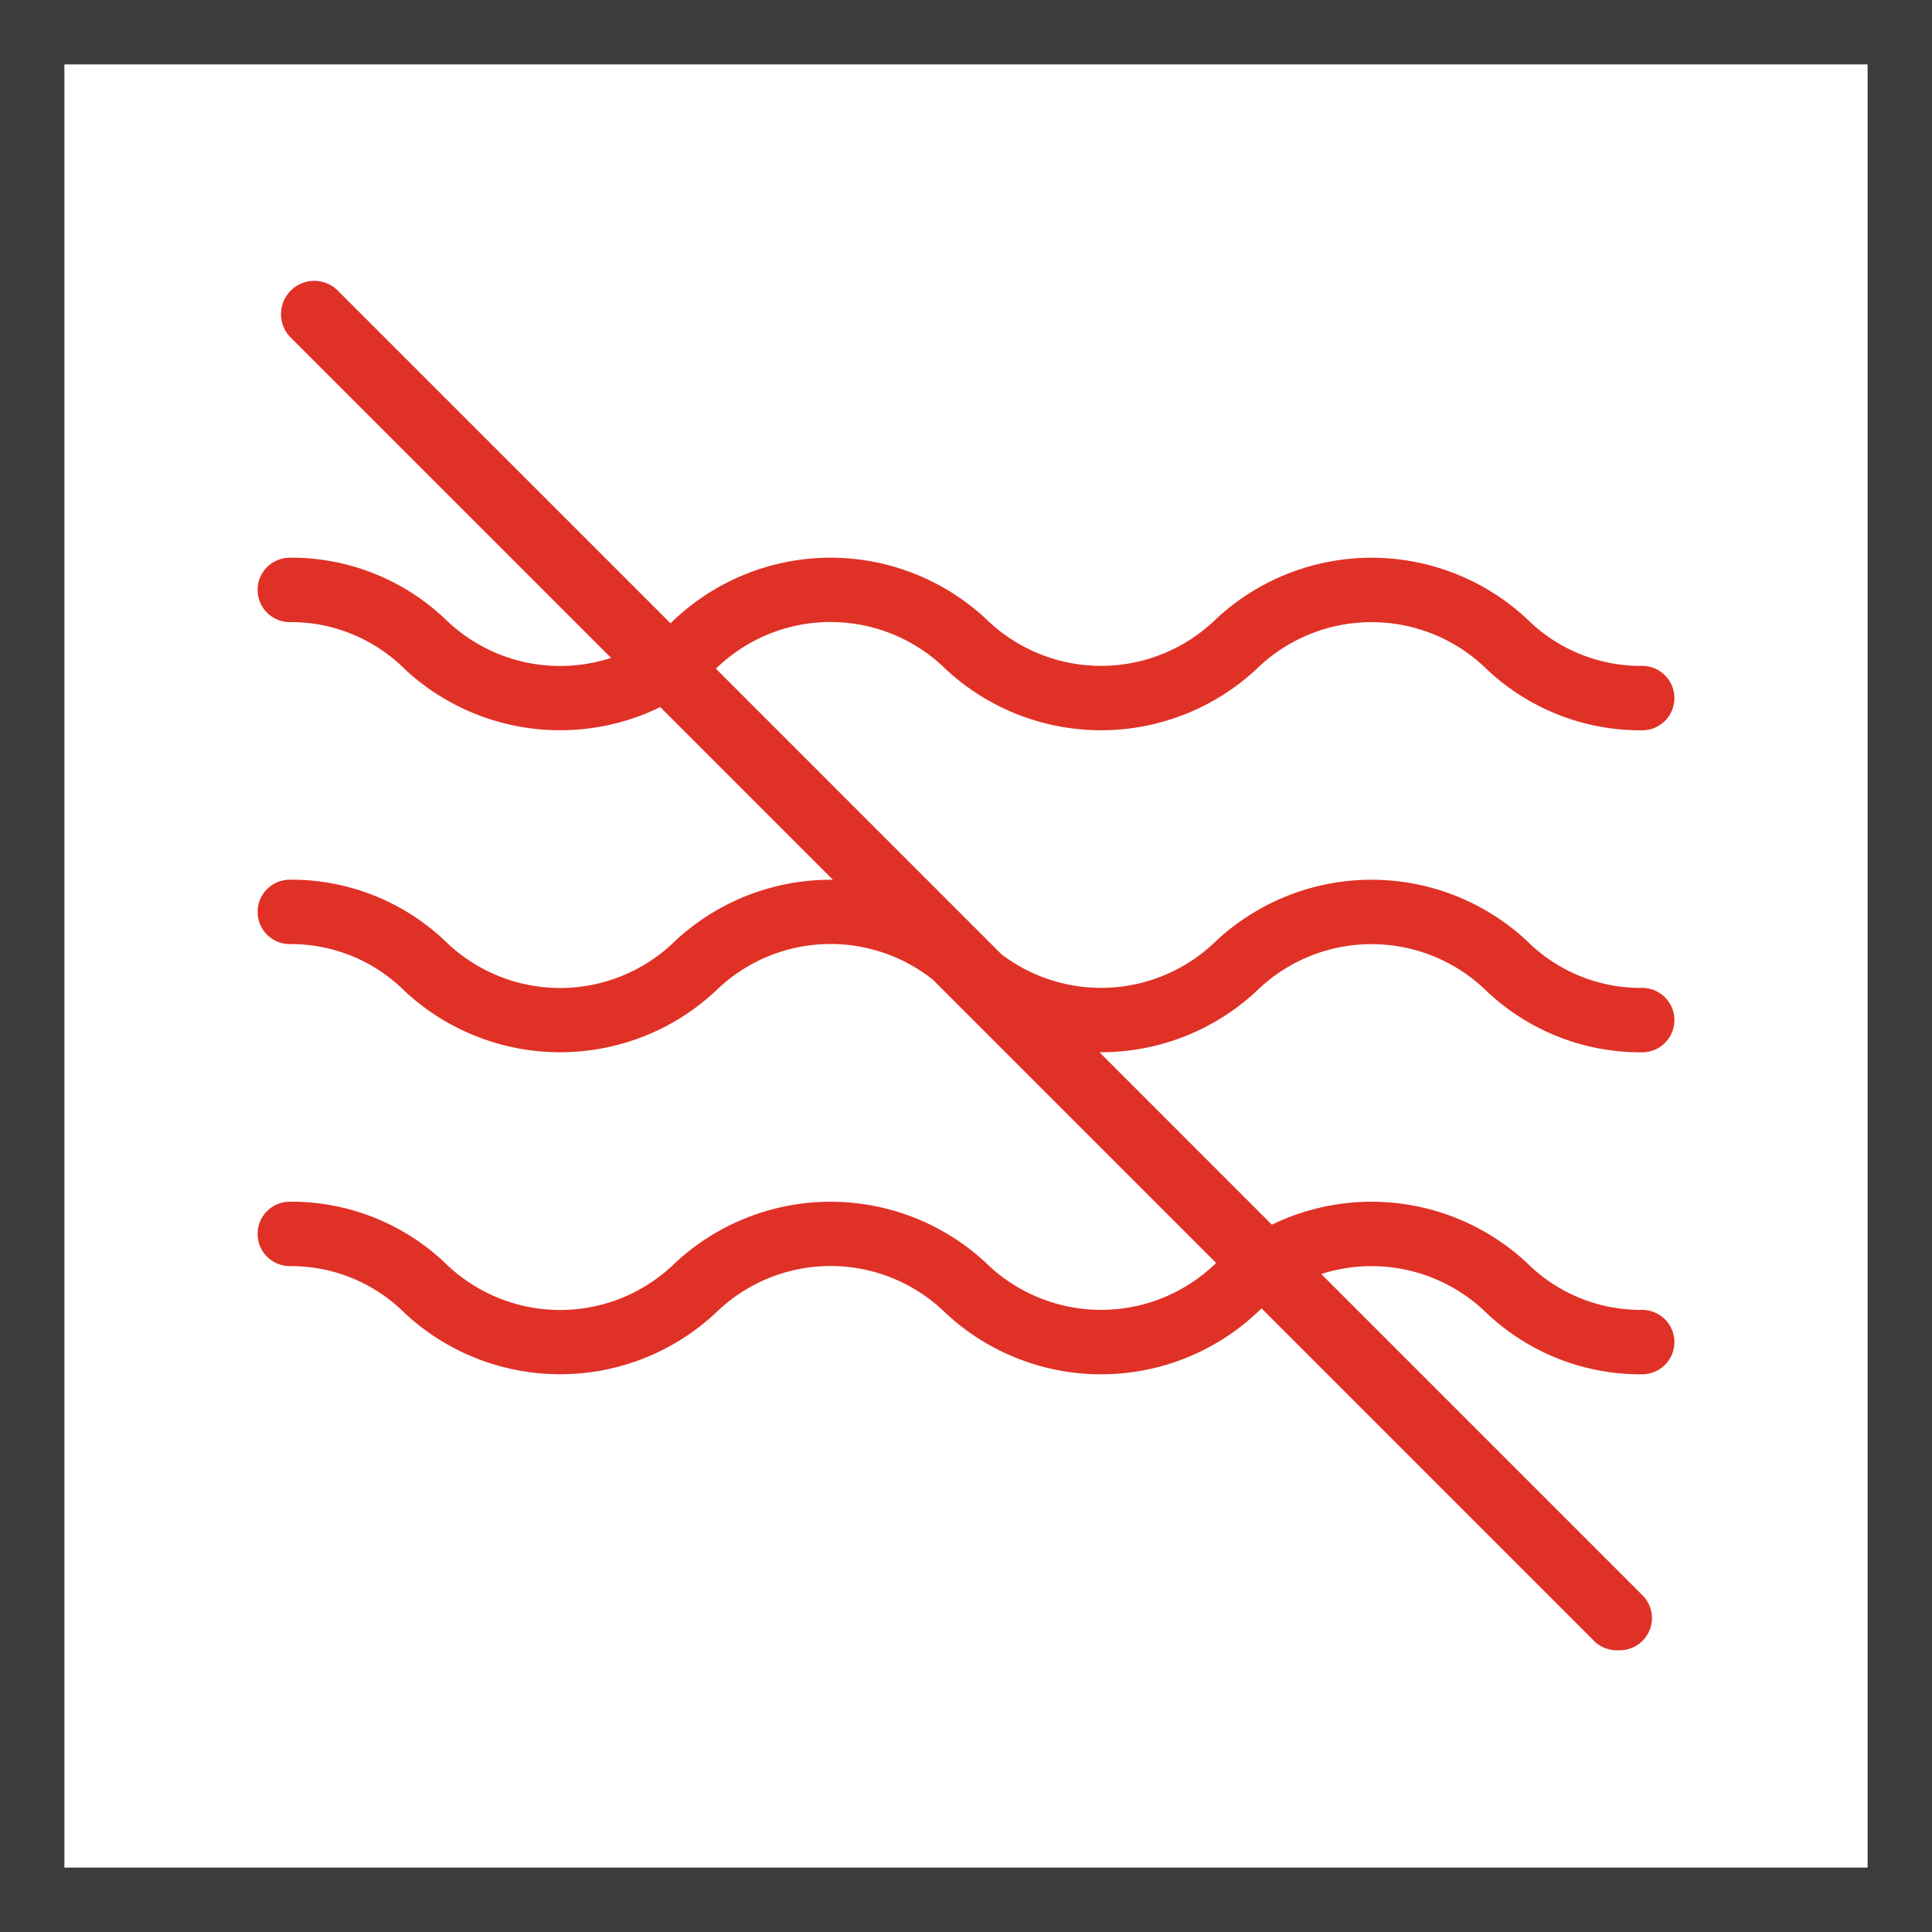 <svg xmlns="http://www.w3.org/2000/svg" width="60" height="60" fill="none" viewBox="0 0 60 60"><g clip-path="url(#a)"><path fill="#3C3C3C" d="M58 2v56H2V2h56Zm2-2H0v60h60V0Z"/><path fill="#E03127" d="M50.83 51.1a1 1 0 0 1-.575.15 1 1 0 0 1-.71-.25L39.178 40.632a7.08 7.08 0 0 1-9.808.148 5.1 5.1 0 0 0-7.15 0 7.08 7.08 0 0 1-9.65 0A5 5 0 0 0 9 39.32a1 1 0 0 1 0-2 6.93 6.93 0 0 1 4.82 1.9 5.1 5.1 0 0 0 7.15 0 7.08 7.08 0 0 1 9.65 0 5.11 5.11 0 0 0 7.148.002l-8.79-8.79a5.1 5.1 0 0 0-6.758.348 7.08 7.08 0 0 1-9.65 0A5 5 0 0 0 9 29.32a1 1 0 0 1 0-2 6.93 6.93 0 0 1 4.82 1.9 5.1 5.1 0 0 0 7.15 0 7.08 7.08 0 0 1 4.897-1.898l-5.362-5.363a7.079 7.079 0 0 1-7.935-1.179A5 5 0 0 0 9 19.32a1 1 0 0 1 0-2 6.93 6.93 0 0 1 4.82 1.9 5.1 5.1 0 0 0 5.157 1.211L9.005 10.46A1.033 1.033 0 0 1 10.465 9l10.359 10.358a7.08 7.08 0 0 1 9.796-.138 5.11 5.11 0 0 0 7.15 0 7.08 7.08 0 0 1 9.65 0A4.998 4.998 0 0 0 51 20.68a1 1 0 0 1 0 2 6.94 6.94 0 0 1-4.83-1.9 5.11 5.11 0 0 0-7.15 0 7.08 7.08 0 0 1-9.65 0 5.1 5.1 0 0 0-7.137-.013l8.868 8.869a5.11 5.11 0 0 0 6.669-.416 7.08 7.08 0 0 1 9.65 0A4.998 4.998 0 0 0 51 30.68a1 1 0 0 1 0 2 6.94 6.94 0 0 1-4.83-1.9 5.11 5.11 0 0 0-7.15 0 7.08 7.08 0 0 1-4.876 1.898l5.355 5.356a7.08 7.08 0 0 1 7.921 1.186A4.998 4.998 0 0 0 51 40.68a1 1 0 0 1 0 2 6.94 6.94 0 0 1-4.83-1.9 5.11 5.11 0 0 0-5.138-1.214l9.974 9.974a1 1 0 0 1-.176 1.56Z"/></g><defs><clipPath id="a"><path fill="#fff" d="M0 0h60v60H0z"/></clipPath></defs></svg>